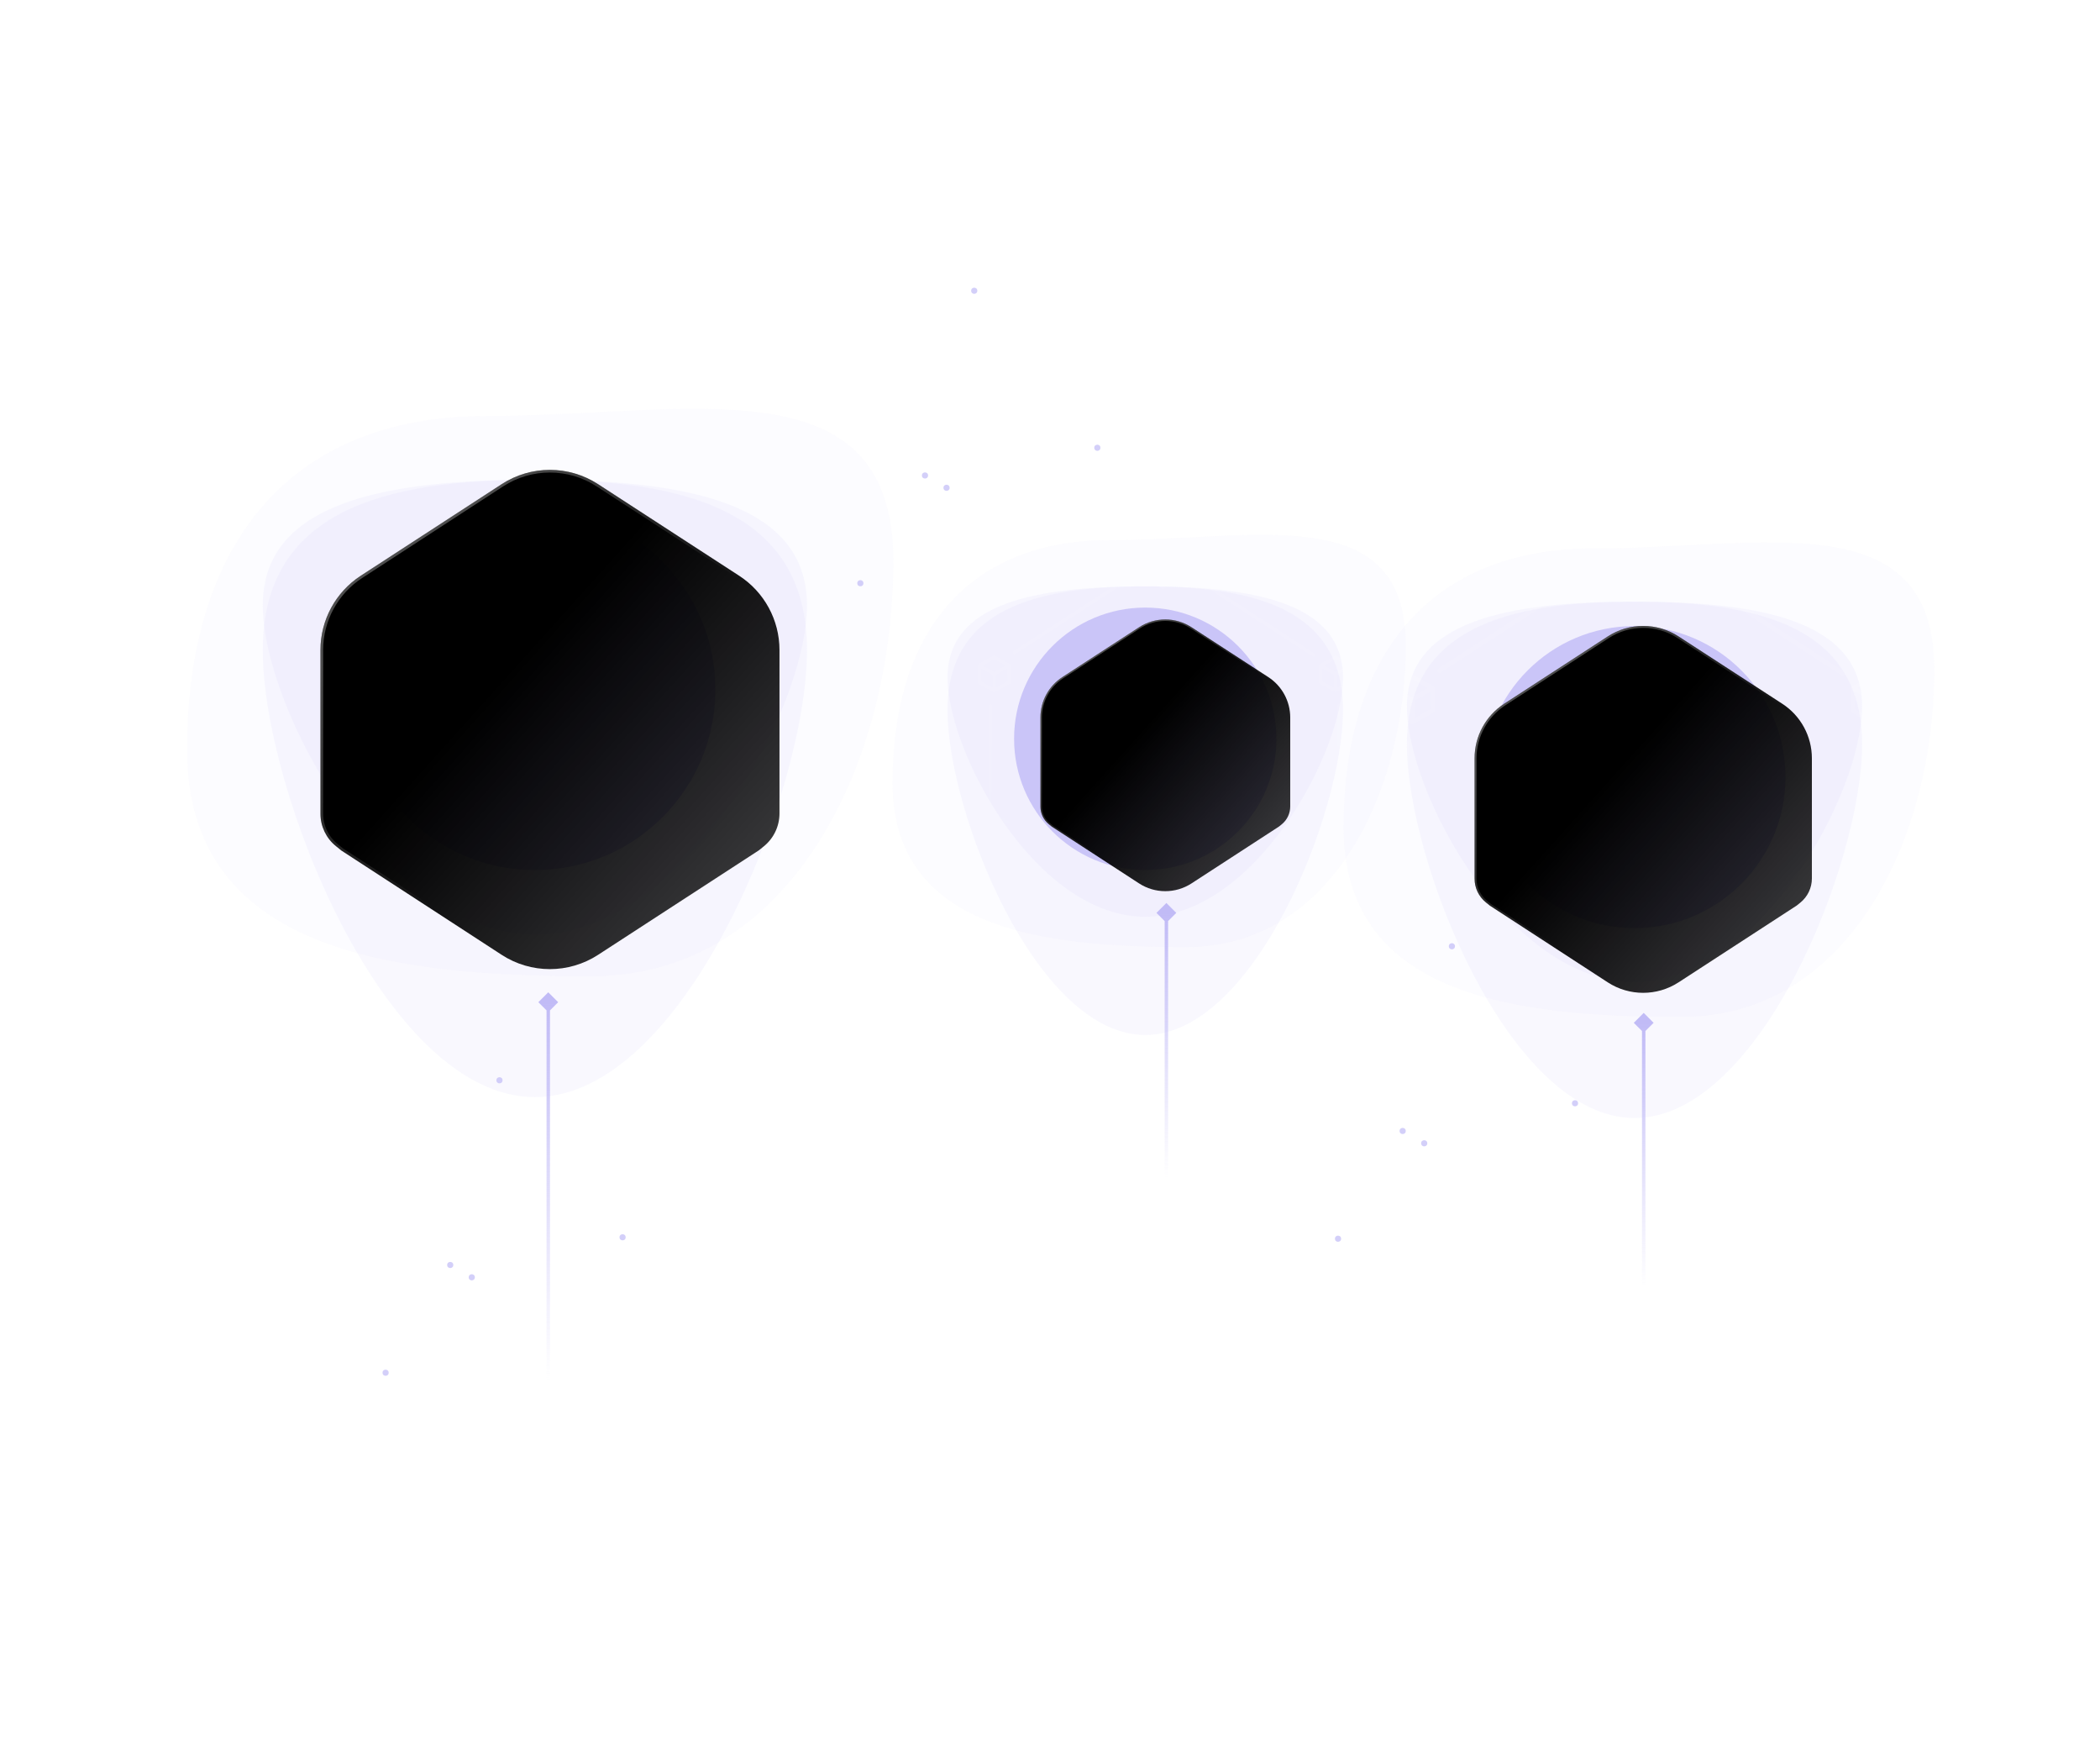 <svg width="721" height="601" viewBox="0 0 721 601" fill="none" xmlns="http://www.w3.org/2000/svg">
<g clip-path="url(#clip0_11370_9035)">
<g opacity="0.8" filter="url(#filter0_f_11370_9035)">
<circle cx="183.645" cy="236.669" r="61.984" fill="#C1BBF6"/>
</g>
<g opacity="0.05" filter="url(#filter1_f_11370_9035)">
<path d="M306.721 192.587C306.721 261.564 271.876 335.103 202.899 335.103C133.923 335.103 64.215 326.309 64.215 257.332C64.215 188.356 98.103 142.783 167.079 142.783C236.055 142.783 306.721 123.611 306.721 192.587Z" fill="#C1BBF6"/>
</g>
<g opacity="0.1" filter="url(#filter2_f_11370_9035)">
<path d="M277.078 207.786C277.078 243.169 235.247 320.764 183.645 320.764C132.044 320.764 90.213 243.169 90.213 207.786C90.213 172.402 132.044 164.657 183.645 164.657C235.247 164.657 277.078 172.402 277.078 207.786Z" fill="#C1BBF6"/>
</g>
<g opacity="0.1" filter="url(#filter3_f_11370_9035)">
<path d="M277.078 223.209C277.078 271.246 235.247 376.589 183.645 376.589C132.044 376.589 90.213 271.246 90.213 223.209C90.213 175.172 132.044 164.657 183.645 164.657C235.247 164.657 277.078 175.172 277.078 223.209Z" fill="#C1BBF6"/>
</g>
<g opacity="0.8" filter="url(#filter4_f_11370_9035)">
<circle cx="393.207" cy="253.588" r="45.039" fill="#C1BBF6"/>
</g>
<g opacity="0.05" filter="url(#filter5_f_11370_9035)">
<path d="M482.638 221.558C482.638 271.678 457.319 325.113 407.199 325.113C357.079 325.113 306.428 318.723 306.428 268.603C306.428 218.483 331.051 185.369 381.171 185.369C431.291 185.369 482.638 171.438 482.638 221.558Z" fill="#C1BBF6"/>
</g>
<g opacity="0.1" filter="url(#filter6_f_11370_9035)">
<path d="M461.099 232.601C461.099 258.312 430.703 314.694 393.208 314.694C355.714 314.694 325.318 258.312 325.318 232.601C325.318 206.891 355.714 201.263 393.208 201.263C430.703 201.263 461.099 206.891 461.099 232.601Z" fill="#C1BBF6"/>
</g>
<g opacity="0.1" filter="url(#filter7_f_11370_9035)">
<path d="M461.099 243.808C461.099 278.713 430.703 355.258 393.208 355.258C355.714 355.258 325.318 278.713 325.318 243.808C325.318 208.903 355.714 201.263 393.208 201.263C430.703 201.263 461.099 208.903 461.099 243.808Z" fill="#C1BBF6"/>
</g>
<g opacity="0.8" filter="url(#filter8_f_11370_9035)">
<circle cx="561.183" cy="266.74" r="51.841" fill="#C1BBF6"/>
</g>
<g opacity="0.05" filter="url(#filter9_f_11370_9035)">
<path d="M664.119 229.873C664.119 287.562 634.976 349.067 577.287 349.067C519.598 349.067 461.297 341.711 461.297 284.023C461.297 226.334 489.639 188.219 547.328 188.219C605.017 188.219 664.119 172.184 664.119 229.873Z" fill="#C1BBF6"/>
</g>
<g opacity="0.1" filter="url(#filter10_f_11370_9035)">
<path d="M639.325 242.584C639.325 272.177 604.339 337.074 561.182 337.074C518.025 337.074 483.039 272.177 483.039 242.584C483.039 212.991 518.025 206.513 561.182 206.513C604.339 206.513 639.325 212.991 639.325 242.584Z" fill="#C1BBF6"/>
</g>
<g opacity="0.1" filter="url(#filter11_f_11370_9035)">
<path d="M639.325 255.483C639.325 295.66 604.339 383.764 561.182 383.764C518.025 383.764 483.039 295.66 483.039 255.483C483.039 215.307 518.025 206.513 561.182 206.513C604.339 206.513 639.325 215.307 639.325 255.483Z" fill="#C1BBF6"/>
</g>
<path fill-rule="evenodd" clip-rule="evenodd" d="M267.62 279.222V223.104C267.62 212.814 262.411 203.224 253.78 197.622L205.333 166.179C195.269 159.647 182.304 159.65 172.244 166.187L123.857 197.625C115.233 203.228 110.029 212.814 110.029 223.098V279.341C110.029 283.646 111.977 287.72 115.327 290.423L117.226 291.956L172.229 327.735C182.296 334.284 195.276 334.287 205.346 327.743L260.529 291.885L262.235 290.505C265.641 287.749 267.62 283.603 267.62 279.222Z" fill="url(#paint0_linear_11370_9035)"/>
<path d="M172.492 166.57C182.401 160.132 195.172 160.129 205.084 166.562L253.531 198.005C262.033 203.523 267.163 212.969 267.163 223.104V279.222C267.163 283.465 265.247 287.481 261.948 290.15L260.265 291.511L205.097 327.36C195.178 333.805 182.394 333.802 172.479 327.352L117.497 291.587L115.613 290.068C112.371 287.451 110.486 283.508 110.486 279.341V223.098C110.486 212.968 115.611 203.526 124.105 198.007L172.492 166.57Z" stroke="url(#paint1_linear_11370_9035)" stroke-opacity="0.3" stroke-width="0.913"/>
<path opacity="0.1" d="M186.962 349.165C187.27 348.997 187.662 348.997 187.971 349.165L197.42 354.453C197.756 354.621 197.952 354.987 197.952 355.353V365.928C197.952 366.294 197.756 366.632 197.42 366.829L187.942 372.116C187.634 372.284 187.242 372.284 186.934 372.116L177.484 366.829C177.148 366.66 176.924 366.294 176.924 365.9V355.353C176.924 354.987 177.148 354.621 177.484 354.453L186.962 349.165ZM179.027 365.309L186.4 369.387V361.259L179.055 357.153L179.027 365.309ZM188.504 361.259V369.387L195.877 365.282L195.85 357.181L188.504 361.259ZM92.779 310.425C93.094 309.94 93.743 309.803 94.228 310.118L169.701 359.13C170.186 359.445 170.325 360.094 170.01 360.58C169.695 361.065 169.046 361.202 168.561 360.887L93.087 311.874C92.602 311.559 92.464 310.91 92.779 310.425ZM281.883 308.53C282.368 308.215 283.017 308.353 283.332 308.838C283.647 309.323 283.508 309.972 283.023 310.287L207.551 359.299C207.066 359.614 206.417 359.477 206.102 358.992C205.787 358.507 205.924 357.859 206.409 357.543L281.883 308.53ZM180.148 355.381L187.466 359.431L194.784 355.381L187.466 351.303L180.148 355.381ZM80.371 283.471C80.68 283.302 81.072 283.302 81.381 283.471L90.829 288.758C91.165 288.927 91.362 289.293 91.362 289.659V300.234C91.362 300.599 91.166 300.937 90.829 301.134L81.353 306.421C81.044 306.59 80.652 306.59 80.344 306.421L70.894 301.134C70.558 300.965 70.334 300.599 70.334 300.206V289.659C70.334 289.293 70.558 288.927 70.894 288.758L80.371 283.471ZM295.73 283.471C296.039 283.303 296.431 283.302 296.739 283.471L306.188 288.758C306.525 288.927 306.721 289.293 306.721 289.659V300.234C306.721 300.599 306.525 300.937 306.188 301.134L296.711 306.421C296.403 306.59 296.01 306.59 295.702 306.421L286.253 301.134C285.917 300.965 285.692 300.599 285.692 300.206V289.659C285.692 289.293 285.917 288.927 286.253 288.758L295.73 283.471ZM72.436 299.615L79.811 303.694V295.565L72.465 291.458L72.436 299.615ZM81.913 295.565V303.694L89.287 299.587L89.26 291.487L81.913 295.565ZM287.795 299.615L295.169 303.694V295.565L287.823 291.458L287.795 299.615ZM297.272 295.565V303.694L304.646 299.587L304.618 291.487L297.272 295.565ZM73.559 289.687L80.876 293.737L88.194 289.687L80.876 285.609L73.559 289.687ZM288.917 289.687L296.234 293.737L303.553 289.687L296.234 285.609L288.917 289.687ZM78.338 214.709C78.916 214.709 79.385 215.178 79.385 215.756V276.392C79.385 276.97 78.916 277.439 78.338 277.439C77.76 277.439 77.291 276.97 77.291 276.392V215.756C77.291 215.178 77.76 214.709 78.338 214.709ZM298.293 214.709C298.871 214.709 299.34 215.178 299.34 215.756V276.392C299.34 276.97 298.871 277.439 298.293 277.439C297.715 277.439 297.245 276.97 297.245 276.392V215.756C297.245 215.178 297.715 214.709 298.293 214.709ZM80.371 184.132C80.68 183.964 81.072 183.964 81.381 184.132L90.829 189.419C91.166 189.588 91.362 189.954 91.362 190.32V200.895C91.362 201.26 91.165 201.598 90.829 201.794L81.353 207.082C81.044 207.251 80.652 207.251 80.344 207.082L70.894 201.794C70.558 201.626 70.334 201.26 70.334 200.867V190.32C70.334 189.954 70.558 189.588 70.894 189.419L80.371 184.132ZM295.73 184.132C296.039 183.964 296.431 183.964 296.739 184.132L306.188 189.419C306.525 189.588 306.721 189.954 306.721 190.32V200.895C306.721 201.26 306.525 201.598 306.188 201.794L296.711 207.082C296.403 207.251 296.01 207.251 295.702 207.082L286.253 201.794C285.917 201.626 285.692 201.26 285.692 200.867V190.32C285.692 189.954 285.917 189.588 286.253 189.419L295.73 184.132ZM72.436 200.276L79.811 204.354V196.226L72.465 192.12L72.436 200.276ZM81.913 196.226V204.354L89.287 200.248L89.26 192.148L81.913 196.226ZM287.795 200.276L295.169 204.354V196.226L287.823 192.12L287.795 200.276ZM297.272 196.226V204.354L304.646 200.248L304.618 192.148L297.272 196.226ZM73.559 190.347L80.876 194.398L88.194 190.347L80.876 186.269L73.559 190.347ZM288.917 190.347L296.234 194.398L303.553 190.347L296.234 186.269L288.917 190.347ZM206.102 134.131C206.417 133.646 207.066 133.509 207.551 133.824L283.023 182.836C283.508 183.151 283.647 183.8 283.332 184.285C283.017 184.77 282.368 184.908 281.883 184.593L206.409 135.58C205.924 135.264 205.787 134.616 206.102 134.131ZM168.561 132.235C169.046 131.92 169.695 132.057 170.01 132.542C170.325 133.028 170.186 133.677 169.701 133.992L94.228 183.004C93.743 183.319 93.094 183.182 92.779 182.697C92.464 182.212 92.602 181.563 93.087 181.248L168.561 132.235ZM186.962 118.872C187.27 118.703 187.662 118.703 187.971 118.872L197.42 124.16C197.756 124.328 197.952 124.694 197.952 125.059V135.634C197.952 136 197.756 136.338 197.42 136.535L187.942 141.822C187.634 141.99 187.242 141.99 186.934 141.822L177.484 136.535C177.148 136.366 176.924 136 176.924 135.606V125.059C176.924 124.694 177.148 124.328 177.484 124.16L186.962 118.872ZM179.027 135.016L186.4 139.094V130.965L179.055 126.859L179.027 135.016ZM188.504 130.965V139.094L195.877 134.988L195.85 126.887L188.504 130.965ZM180.148 125.087L187.466 129.137L194.784 125.087L187.466 121.009L180.148 125.087Z" fill="url(#paint2_linear_11370_9035)"/>
<path fill-rule="evenodd" clip-rule="evenodd" d="M442.98 276.818V246.278C442.98 240.679 440.145 235.46 435.448 232.411L409.083 215.299C403.607 211.745 396.551 211.747 391.076 215.304L364.744 232.412C360.05 235.462 357.219 240.678 357.219 246.275V276.883C357.219 279.225 358.279 281.442 360.102 282.914L361.135 283.748L391.068 303.219C396.547 306.783 403.61 306.784 409.09 303.223L439.121 283.709L440.05 282.958C441.903 281.459 442.98 279.202 442.98 276.818Z" fill="url(#paint3_linear_11370_9035)"/>
<path d="M391.212 215.512C396.604 212.009 403.554 212.007 408.948 215.508L435.313 232.62C439.94 235.623 442.731 240.763 442.731 246.278V276.818C442.731 279.127 441.688 281.312 439.894 282.764L438.969 283.511L408.955 303.015C403.557 306.523 396.6 306.52 391.204 303.01L361.287 283.551L360.258 282.72C358.493 281.296 357.467 279.15 357.467 276.883V246.275C357.467 240.763 360.256 235.624 364.879 232.621L391.212 215.512Z" stroke="url(#paint4_linear_11370_9035)" stroke-opacity="0.3" stroke-width="0.497"/>
<path opacity="0.1" d="M399.082 314.881C399.25 314.789 399.464 314.789 399.632 314.881L404.773 317.759C404.957 317.851 405.063 318.05 405.063 318.249V324.004C405.063 324.203 404.956 324.386 404.773 324.493L399.616 327.371C399.449 327.463 399.235 327.463 399.067 327.371L393.925 324.493C393.742 324.401 393.62 324.203 393.62 323.988V318.249C393.62 318.05 393.742 317.851 393.925 317.759L399.082 314.881ZM394.764 323.667L398.777 325.887V321.463L394.779 319.229L394.764 323.667ZM399.921 321.463V325.887L403.935 323.651L403.919 319.243L399.921 321.463ZM347.829 293.799C348.001 293.535 348.353 293.46 348.617 293.631L389.689 320.305C389.953 320.476 390.029 320.829 389.857 321.093C389.686 321.357 389.333 321.432 389.069 321.261L347.996 294.587C347.732 294.415 347.658 294.063 347.829 293.799ZM450.739 292.768C451.003 292.596 451.357 292.671 451.528 292.935C451.7 293.199 451.624 293.552 451.36 293.724L410.287 320.397C410.023 320.568 409.67 320.492 409.499 320.229C409.328 319.965 409.403 319.612 409.667 319.44L450.739 292.768ZM395.374 318.264L399.356 320.468L403.339 318.264L399.356 316.045L395.374 318.264ZM341.076 279.131C341.244 279.039 341.457 279.039 341.625 279.131L346.767 282.008C346.95 282.1 347.057 282.299 347.057 282.498V288.253C347.057 288.452 346.95 288.635 346.767 288.742L341.609 291.62C341.442 291.712 341.228 291.712 341.061 291.62L335.918 288.742C335.735 288.65 335.613 288.451 335.613 288.237V282.498C335.613 282.299 335.735 282.1 335.918 282.008L341.076 279.131ZM458.274 279.131C458.442 279.039 458.656 279.039 458.824 279.131L463.966 282.008C464.149 282.1 464.256 282.299 464.256 282.498V288.253C464.256 288.452 464.149 288.635 463.966 288.742L458.809 291.62C458.641 291.712 458.428 291.712 458.26 291.62L453.117 288.742C452.934 288.65 452.812 288.452 452.812 288.237V282.498C452.812 282.299 452.934 282.1 453.117 282.008L458.274 279.131ZM336.758 287.916L340.771 290.136V285.712L336.772 283.478L336.758 287.916ZM341.915 285.712V290.136L345.928 287.9L345.912 283.492L341.915 285.712ZM453.956 287.916L457.97 290.136V285.712L453.972 283.478L453.956 287.916ZM459.114 285.712V290.136L463.127 287.9L463.111 283.492L459.114 285.712ZM337.368 282.513L341.351 284.717L345.333 282.513L341.351 280.294L337.368 282.513ZM454.566 282.513L458.549 284.717L462.531 282.513L458.549 280.294L454.566 282.513ZM339.969 241.71C340.283 241.71 340.539 241.965 340.539 242.279V275.277C340.539 275.592 340.284 275.848 339.969 275.848C339.654 275.848 339.399 275.592 339.399 275.277V242.279C339.4 241.965 339.654 241.71 339.969 241.71ZM459.669 241.71C459.983 241.71 460.238 241.965 460.238 242.279V275.277C460.238 275.592 459.984 275.848 459.669 275.848C459.354 275.848 459.099 275.592 459.099 275.277V242.279C459.099 241.965 459.354 241.71 459.669 241.71ZM341.076 225.069C341.244 224.978 341.457 224.978 341.625 225.069L346.767 227.947C346.95 228.039 347.056 228.238 347.057 228.437V234.192C347.057 234.391 346.95 234.575 346.767 234.682L341.609 237.56C341.442 237.651 341.228 237.651 341.061 237.56L335.918 234.682C335.735 234.59 335.613 234.391 335.613 234.177V228.437C335.613 228.238 335.735 228.039 335.918 227.947L341.076 225.069ZM458.274 225.069C458.442 224.978 458.656 224.978 458.824 225.069L463.966 227.947C464.149 228.039 464.256 228.238 464.256 228.437V234.192C464.256 234.391 464.149 234.575 463.966 234.682L458.809 237.56C458.641 237.651 458.427 237.651 458.26 237.56L453.117 234.682C452.934 234.59 452.813 234.391 452.812 234.177V228.437C452.813 228.238 452.934 228.039 453.117 227.947L458.274 225.069ZM336.758 233.855L340.771 236.074V231.651L336.772 229.417L336.758 233.855ZM341.915 231.651V236.074L345.928 233.84L345.912 229.432L341.915 231.651ZM453.956 233.855L457.97 236.074V231.651L453.972 229.417L453.956 233.855ZM459.114 231.651V236.074L463.127 233.84L463.111 229.432L459.114 231.651ZM337.368 228.452L341.351 230.656L345.333 228.452L341.351 226.233L337.368 228.452ZM454.566 228.452L458.549 230.656L462.531 228.452L458.549 226.233L454.566 228.452ZM409.499 197.859C409.67 197.596 410.023 197.52 410.287 197.691L451.36 224.364C451.624 224.536 451.7 224.889 451.528 225.153C451.357 225.417 451.003 225.492 450.739 225.32L409.667 198.647C409.403 198.476 409.328 198.123 409.499 197.859ZM389.069 196.827C389.333 196.656 389.686 196.73 389.857 196.994C390.029 197.258 389.953 197.612 389.689 197.783L348.617 224.456C348.353 224.628 348.001 224.552 347.829 224.288C347.658 224.024 347.732 223.671 347.996 223.5L389.069 196.827ZM399.082 189.555C399.25 189.463 399.464 189.463 399.632 189.555L404.773 192.433C404.956 192.524 405.063 192.723 405.063 192.922V198.677C405.063 198.876 404.957 199.06 404.773 199.167L399.616 202.045C399.449 202.137 399.235 202.136 399.067 202.045L393.925 199.167C393.742 199.075 393.62 198.876 393.62 198.662V192.922C393.62 192.723 393.742 192.524 393.925 192.433L399.082 189.555ZM394.764 198.341L398.777 200.56V196.137L394.779 193.901L394.764 198.341ZM399.921 196.137V200.56L403.935 198.325L403.919 193.917L399.921 196.137ZM395.374 192.938L399.356 195.142L403.339 192.938L399.356 190.718L395.374 192.938Z" fill="url(#paint5_linear_11370_9035)"/>
<g filter="url(#filter12_d_11370_9035)">
<path d="M188.236 339.354L184.833 342.757L188.236 346.161L191.64 342.757L188.236 339.354ZM188.236 342.757H187.647V472.449H188.236H188.826V342.757H188.236Z" fill="url(#paint6_linear_11370_9035)"/>
</g>
<g filter="url(#filter13_d_11370_9035)">
<path d="M564.34 346.428L560.936 349.832L564.34 353.235L567.743 349.832L564.34 346.428ZM564.34 349.832H563.75V440.615H564.34H564.929V349.832H564.34Z" fill="url(#paint7_linear_11370_9035)"/>
</g>
<g filter="url(#filter14_d_11370_9035)">
<path d="M400.459 308.7L397.055 312.103L400.459 315.507L403.862 312.103L400.459 308.7ZM400.459 312.103H399.869V402.887H400.459H401.048V312.103H400.459Z" fill="url(#paint8_linear_11370_9035)"/>
</g>
<line opacity="0.4" x1="400.085" y1="416.627" x2="190.186" y2="489.329" stroke="url(#paint9_linear_11370_9035)" stroke-width="1.211" stroke-linecap="round" stroke-dasharray="2.42 4.85"/>
<line opacity="0.4" x1="410.602" y1="411.842" x2="553.253" y2="439.904" stroke="url(#paint10_linear_11370_9035)" stroke-width="1.211" stroke-linecap="round" stroke-dasharray="2.42 4.85"/>
<line opacity="0.4" x1="563.821" y1="450.729" x2="190.095" y2="501.264" stroke="url(#paint11_linear_11370_9035)" stroke-width="1.211" stroke-linecap="round" stroke-dasharray="2.42 4.85"/>
<g opacity="0.7">
<circle cx="1.056" cy="1.056" r="1.056" transform="matrix(1 0 0 -1 323.922 168.487)" fill="#C1BBF6"/>
<circle cx="1.056" cy="1.056" r="1.056" transform="matrix(1 0 0 -1 375.699 154.75)" fill="#C1BBF6"/>
<circle cx="1.056" cy="1.056" r="1.056" transform="matrix(1 0 0 -1 316.525 164.26)" fill="#C1BBF6"/>
<circle cx="1.056" cy="1.056" r="1.056" transform="matrix(1 0 0 -1 333.432 100.858)" fill="#C1BBF6"/>
<circle cx="1.056" cy="1.056" r="1.056" transform="matrix(1 0 0 -1 294.334 201.245)" fill="#C1BBF6"/>
</g>
<g opacity="0.7">
<circle cx="1.056" cy="1.056" r="1.056" transform="matrix(1 0 0 -1 487.922 393.487)" fill="#C1BBF6"/>
<circle cx="1.056" cy="1.056" r="1.056" transform="matrix(1 0 0 -1 539.699 379.75)" fill="#C1BBF6"/>
<circle cx="1.056" cy="1.056" r="1.056" transform="matrix(1 0 0 -1 480.525 389.26)" fill="#C1BBF6"/>
<circle cx="1.056" cy="1.056" r="1.056" transform="matrix(1 0 0 -1 497.432 325.858)" fill="#C1BBF6"/>
<circle cx="1.056" cy="1.056" r="1.056" transform="matrix(1 0 0 -1 458.334 426.245)" fill="#C1BBF6"/>
</g>
<g opacity="0.7">
<circle cx="1.056" cy="1.056" r="1.056" transform="matrix(1 0 0 -1 160.922 439.487)" fill="#C1BBF6"/>
<circle cx="1.056" cy="1.056" r="1.056" transform="matrix(1 0 0 -1 212.699 425.75)" fill="#C1BBF6"/>
<circle cx="1.056" cy="1.056" r="1.056" transform="matrix(1 0 0 -1 153.525 435.26)" fill="#C1BBF6"/>
<circle cx="1.056" cy="1.056" r="1.056" transform="matrix(1 0 0 -1 170.432 371.858)" fill="#C1BBF6"/>
<circle cx="1.056" cy="1.056" r="1.056" transform="matrix(1 0 0 -1 131.334 472.245)" fill="#C1BBF6"/>
</g>
<path fill-rule="evenodd" clip-rule="evenodd" d="M622.08 301.524V260.283C622.08 252.721 618.252 245.674 611.909 241.557L576.305 218.449C568.91 213.649 559.382 213.651 551.989 218.455L516.429 241.559C510.092 245.676 506.268 252.721 506.268 260.279V301.611C506.268 304.775 507.699 307.769 510.161 309.756L511.557 310.882L551.978 337.176C559.376 341.988 568.915 341.991 576.315 337.182L616.869 310.83L618.123 309.816C620.626 307.791 622.08 304.743 622.08 301.524Z" fill="url(#paint12_linear_11370_9035)"/>
<path d="M552.172 218.736C559.454 214.005 568.839 214.003 576.123 218.73L611.727 241.839C617.974 245.894 621.744 252.835 621.744 260.283V301.524C621.744 304.642 620.335 307.594 617.911 309.555L616.671 310.558L576.132 336.9C568.843 341.637 559.448 341.634 552.161 336.895L511.76 310.615L510.371 309.495C507.988 307.572 506.604 304.674 506.604 301.611V260.279C506.604 252.835 510.37 245.896 516.612 241.84L552.172 218.736Z" stroke="url(#paint13_linear_11370_9035)" stroke-opacity="0.3" stroke-width="0.671"/>
<path opacity="0.1" d="M562.804 352.925C563.03 352.801 563.318 352.801 563.545 352.925L570.489 356.811C570.736 356.935 570.88 357.204 570.88 357.473V365.244C570.88 365.513 570.736 365.761 570.489 365.905L563.524 369.791C563.298 369.915 563.009 369.915 562.782 369.791L555.839 365.905C555.592 365.781 555.427 365.513 555.427 365.224V357.473C555.427 357.204 555.592 356.935 555.839 356.811L562.804 352.925ZM556.972 364.789L562.392 367.786V361.813L556.993 358.795L556.972 364.789ZM563.937 361.813V367.786L569.355 364.769L569.335 358.816L563.937 361.813ZM493.589 324.455C493.82 324.099 494.297 323.998 494.653 324.23L550.118 360.249C550.475 360.481 550.576 360.957 550.345 361.314C550.113 361.67 549.637 361.771 549.28 361.539L493.814 325.521C493.458 325.289 493.357 324.812 493.589 324.455ZM632.56 323.063C632.916 322.831 633.393 322.933 633.624 323.289C633.855 323.646 633.754 324.122 633.397 324.354L577.933 360.373C577.576 360.604 577.1 360.503 576.868 360.147C576.637 359.79 576.738 359.314 577.094 359.082L632.56 323.063ZM557.796 357.493L563.174 360.47L568.552 357.493L563.174 354.496L557.796 357.493ZM484.471 304.648C484.697 304.524 484.985 304.524 485.212 304.648L492.156 308.533C492.403 308.657 492.547 308.926 492.547 309.194V316.966C492.547 317.234 492.403 317.482 492.156 317.627L485.191 321.514C484.965 321.638 484.677 321.637 484.45 321.514L477.506 317.627C477.259 317.503 477.094 317.235 477.094 316.945V309.194C477.094 308.926 477.259 308.657 477.506 308.533L484.471 304.648ZM642.736 304.648C642.963 304.524 643.252 304.524 643.479 304.648L650.422 308.533C650.669 308.657 650.813 308.926 650.813 309.194V316.966C650.813 317.235 650.669 317.482 650.422 317.627L643.458 321.514C643.231 321.638 642.942 321.638 642.716 321.514L635.772 317.627C635.525 317.503 635.36 317.235 635.36 316.945V309.194C635.36 308.926 635.525 308.657 635.772 308.533L642.736 304.648ZM478.64 316.512L484.059 319.508V313.535L478.66 310.518L478.64 316.512ZM485.604 313.535V319.508L491.022 316.49L491.002 310.538L485.604 313.535ZM636.905 316.512L642.324 319.508V313.535L636.926 310.518L636.905 316.512ZM643.87 313.535V319.508L649.289 316.49L649.269 310.538L643.87 313.535ZM479.464 309.215L484.841 312.191L490.219 309.215L484.841 306.218L479.464 309.215ZM637.729 309.215L643.107 312.191L648.485 309.215L643.107 306.218L637.729 309.215ZM482.976 254.114C483.401 254.114 483.745 254.459 483.745 254.884V299.444C483.745 299.869 483.401 300.214 482.976 300.214C482.551 300.214 482.206 299.869 482.206 299.444V254.884C482.206 254.459 482.551 254.114 482.976 254.114ZM644.62 254.114C645.045 254.114 645.39 254.459 645.39 254.884V299.444C645.39 299.869 645.045 300.214 644.62 300.214C644.195 300.214 643.851 299.869 643.851 299.444V254.884C643.851 254.459 644.195 254.114 644.62 254.114ZM484.471 231.644C484.697 231.52 484.985 231.52 485.212 231.644L492.156 235.529C492.403 235.653 492.547 235.922 492.547 236.191V243.962C492.547 244.231 492.403 244.479 492.156 244.624L485.191 248.51C484.965 248.634 484.677 248.634 484.45 248.51L477.506 244.624C477.259 244.5 477.094 244.231 477.094 243.941V236.191C477.094 235.922 477.259 235.653 477.506 235.529L484.471 231.644ZM642.736 231.644C642.963 231.52 643.252 231.52 643.479 231.644L650.422 235.529C650.669 235.653 650.813 235.922 650.813 236.191V243.962C650.813 244.231 650.669 244.479 650.422 244.624L643.458 248.51C643.231 248.634 642.942 248.634 642.716 248.51L635.772 244.624C635.525 244.5 635.36 244.231 635.36 243.941V236.191C635.36 235.922 635.525 235.653 635.772 235.529L642.736 231.644ZM478.64 243.508L484.059 246.505V240.531L478.66 237.514L478.64 243.508ZM485.604 240.531V246.505L491.022 243.486L491.002 237.534L485.604 240.531ZM636.905 243.508L642.324 246.505V240.531L636.926 237.514L636.905 243.508ZM643.87 240.531V246.505L649.289 243.486L649.269 237.534L643.87 240.531ZM479.464 236.211L484.841 239.188L490.219 236.211L484.841 233.214L479.464 236.211ZM637.729 236.211L643.107 239.188L648.485 236.211L643.107 233.214L637.729 236.211ZM576.868 194.898C577.1 194.541 577.576 194.441 577.933 194.672L633.397 230.691C633.754 230.922 633.856 231.399 633.624 231.756C633.393 232.112 632.916 232.213 632.56 231.982L577.094 195.963C576.737 195.731 576.637 195.254 576.868 194.898ZM549.28 193.505C549.637 193.274 550.113 193.374 550.345 193.731C550.576 194.087 550.475 194.564 550.118 194.796L494.653 230.815C494.297 231.046 493.82 230.945 493.589 230.589C493.357 230.232 493.458 229.755 493.814 229.524L549.28 193.505ZM562.804 183.684C563.03 183.56 563.318 183.56 563.545 183.684L570.489 187.569C570.736 187.693 570.88 187.963 570.88 188.232V196.003C570.88 196.271 570.736 196.519 570.489 196.664L563.524 200.55C563.298 200.674 563.009 200.674 562.782 200.55L555.839 196.664C555.592 196.54 555.427 196.272 555.427 195.982V188.232C555.427 187.963 555.592 187.693 555.839 187.569L562.804 183.684ZM556.972 195.548L562.392 198.545V192.571L556.993 189.554L556.972 195.548ZM563.937 192.571V198.545L569.355 195.527L569.335 189.574L563.937 192.571ZM557.796 188.252L563.174 191.229L568.552 188.252L563.174 185.255L557.796 188.252Z" fill="url(#paint14_linear_11370_9035)"/>
</g>
<defs>
<filter id="filter0_f_11370_9035" x="45.857" y="98.881" width="275.575" height="275.575" filterUnits="userSpaceOnUse" color-interpolation-filters="sRGB">
<feFlood flood-opacity="0" result="BackgroundImageFix"/>
<feBlend mode="normal" in="SourceGraphic" in2="BackgroundImageFix" result="shape"/>
<feGaussianBlur stdDeviation="37.902" result="effect1_foregroundBlur_11370_9035"/>
</filter>
<filter id="filter1_f_11370_9035" x="-11.588" y="64.533" width="394.112" height="346.373" filterUnits="userSpaceOnUse" color-interpolation-filters="sRGB">
<feFlood flood-opacity="0" result="BackgroundImageFix"/>
<feBlend mode="normal" in="SourceGraphic" in2="BackgroundImageFix" result="shape"/>
<feGaussianBlur stdDeviation="37.902" result="effect1_foregroundBlur_11370_9035"/>
</filter>
<filter id="filter2_f_11370_9035" x="14.41" y="88.854" width="338.472" height="307.713" filterUnits="userSpaceOnUse" color-interpolation-filters="sRGB">
<feFlood flood-opacity="0" result="BackgroundImageFix"/>
<feBlend mode="normal" in="SourceGraphic" in2="BackgroundImageFix" result="shape"/>
<feGaussianBlur stdDeviation="37.902" result="effect1_foregroundBlur_11370_9035"/>
</filter>
<filter id="filter3_f_11370_9035" x="14.41" y="88.854" width="338.472" height="363.539" filterUnits="userSpaceOnUse" color-interpolation-filters="sRGB">
<feFlood flood-opacity="0" result="BackgroundImageFix"/>
<feBlend mode="normal" in="SourceGraphic" in2="BackgroundImageFix" result="shape"/>
<feGaussianBlur stdDeviation="37.902" result="effect1_foregroundBlur_11370_9035"/>
</filter>
<filter id="filter4_f_11370_9035" x="293.088" y="153.468" width="200.239" height="200.239" filterUnits="userSpaceOnUse" color-interpolation-filters="sRGB">
<feFlood flood-opacity="0" result="BackgroundImageFix"/>
<feBlend mode="normal" in="SourceGraphic" in2="BackgroundImageFix" result="shape"/>
<feGaussianBlur stdDeviation="27.54" result="effect1_foregroundBlur_11370_9035"/>
</filter>
<filter id="filter5_f_11370_9035" x="251.347" y="128.51" width="286.372" height="251.683" filterUnits="userSpaceOnUse" color-interpolation-filters="sRGB">
<feFlood flood-opacity="0" result="BackgroundImageFix"/>
<feBlend mode="normal" in="SourceGraphic" in2="BackgroundImageFix" result="shape"/>
<feGaussianBlur stdDeviation="27.54" result="effect1_foregroundBlur_11370_9035"/>
</filter>
<filter id="filter6_f_11370_9035" x="270.238" y="146.183" width="245.94" height="223.591" filterUnits="userSpaceOnUse" color-interpolation-filters="sRGB">
<feFlood flood-opacity="0" result="BackgroundImageFix"/>
<feBlend mode="normal" in="SourceGraphic" in2="BackgroundImageFix" result="shape"/>
<feGaussianBlur stdDeviation="27.54" result="effect1_foregroundBlur_11370_9035"/>
</filter>
<filter id="filter7_f_11370_9035" x="270.238" y="146.183" width="245.94" height="264.155" filterUnits="userSpaceOnUse" color-interpolation-filters="sRGB">
<feFlood flood-opacity="0" result="BackgroundImageFix"/>
<feBlend mode="normal" in="SourceGraphic" in2="BackgroundImageFix" result="shape"/>
<feGaussianBlur stdDeviation="27.54" result="effect1_foregroundBlur_11370_9035"/>
</filter>
<filter id="filter8_f_11370_9035" x="445.943" y="151.501" width="230.479" height="230.48" filterUnits="userSpaceOnUse" color-interpolation-filters="sRGB">
<feFlood flood-opacity="0" result="BackgroundImageFix"/>
<feBlend mode="normal" in="SourceGraphic" in2="BackgroundImageFix" result="shape"/>
<feGaussianBlur stdDeviation="31.699" result="effect1_foregroundBlur_11370_9035"/>
</filter>
<filter id="filter9_f_11370_9035" x="397.898" y="122.773" width="329.62" height="289.692" filterUnits="userSpaceOnUse" color-interpolation-filters="sRGB">
<feFlood flood-opacity="0" result="BackgroundImageFix"/>
<feBlend mode="normal" in="SourceGraphic" in2="BackgroundImageFix" result="shape"/>
<feGaussianBlur stdDeviation="31.699" result="effect1_foregroundBlur_11370_9035"/>
</filter>
<filter id="filter10_f_11370_9035" x="419.64" y="143.115" width="283.082" height="257.358" filterUnits="userSpaceOnUse" color-interpolation-filters="sRGB">
<feFlood flood-opacity="0" result="BackgroundImageFix"/>
<feBlend mode="normal" in="SourceGraphic" in2="BackgroundImageFix" result="shape"/>
<feGaussianBlur stdDeviation="31.699" result="effect1_foregroundBlur_11370_9035"/>
</filter>
<filter id="filter11_f_11370_9035" x="419.64" y="143.115" width="283.082" height="304.048" filterUnits="userSpaceOnUse" color-interpolation-filters="sRGB">
<feFlood flood-opacity="0" result="BackgroundImageFix"/>
<feBlend mode="normal" in="SourceGraphic" in2="BackgroundImageFix" result="shape"/>
<feGaussianBlur stdDeviation="31.699" result="effect1_foregroundBlur_11370_9035"/>
</filter>
<filter id="filter12_d_11370_9035" x="167.39" y="323.158" width="41.693" height="167.979" filterUnits="userSpaceOnUse" color-interpolation-filters="sRGB">
<feFlood flood-opacity="0" result="BackgroundImageFix"/>
<feColorMatrix in="SourceAlpha" type="matrix" values="0 0 0 0 0 0 0 0 0 0 0 0 0 0 0 0 0 0 127 0" result="hardAlpha"/>
<feOffset dy="1.246"/>
<feGaussianBlur stdDeviation="8.721"/>
<feComposite in2="hardAlpha" operator="out"/>
<feColorMatrix type="matrix" values="0 0 0 0 0.757 0 0 0 0 0.733 0 0 0 0 0.965 0 0 0 1 0"/>
<feBlend mode="normal" in2="BackgroundImageFix" result="effect1_dropShadow_11370_9035"/>
<feBlend mode="normal" in="SourceGraphic" in2="effect1_dropShadow_11370_9035" result="shape"/>
</filter>
<filter id="filter13_d_11370_9035" x="543.493" y="330.232" width="41.693" height="129.072" filterUnits="userSpaceOnUse" color-interpolation-filters="sRGB">
<feFlood flood-opacity="0" result="BackgroundImageFix"/>
<feColorMatrix in="SourceAlpha" type="matrix" values="0 0 0 0 0 0 0 0 0 0 0 0 0 0 0 0 0 0 127 0" result="hardAlpha"/>
<feOffset dy="1.246"/>
<feGaussianBlur stdDeviation="8.721"/>
<feComposite in2="hardAlpha" operator="out"/>
<feColorMatrix type="matrix" values="0 0 0 0 0.757 0 0 0 0 0.733 0 0 0 0 0.965 0 0 0 1 0"/>
<feBlend mode="normal" in2="BackgroundImageFix" result="effect1_dropShadow_11370_9035"/>
<feBlend mode="normal" in="SourceGraphic" in2="effect1_dropShadow_11370_9035" result="shape"/>
</filter>
<filter id="filter14_d_11370_9035" x="379.613" y="292.503" width="41.693" height="129.072" filterUnits="userSpaceOnUse" color-interpolation-filters="sRGB">
<feFlood flood-opacity="0" result="BackgroundImageFix"/>
<feColorMatrix in="SourceAlpha" type="matrix" values="0 0 0 0 0 0 0 0 0 0 0 0 0 0 0 0 0 0 127 0" result="hardAlpha"/>
<feOffset dy="1.246"/>
<feGaussianBlur stdDeviation="8.721"/>
<feComposite in2="hardAlpha" operator="out"/>
<feColorMatrix type="matrix" values="0 0 0 0 0.757 0 0 0 0 0.733 0 0 0 0 0.965 0 0 0 1 0"/>
<feBlend mode="normal" in2="BackgroundImageFix" result="effect1_dropShadow_11370_9035"/>
<feBlend mode="normal" in="SourceGraphic" in2="effect1_dropShadow_11370_9035" result="shape"/>
</filter>
<linearGradient id="paint0_linear_11370_9035" x1="159.671" y1="246.927" x2="236.019" y2="315.519" gradientUnits="userSpaceOnUse">
<stop/>
<stop offset="1" stop-opacity="0.79"/>
</linearGradient>
<linearGradient id="paint1_linear_11370_9035" x1="180.254" y1="155.439" x2="242.033" y2="213.888" gradientUnits="userSpaceOnUse">
<stop stop-color="white"/>
<stop offset="1" stop-color="white" stop-opacity="0"/>
</linearGradient>
<linearGradient id="paint2_linear_11370_9035" x1="191.763" y1="115.434" x2="191.763" y2="362.26" gradientUnits="userSpaceOnUse">
<stop stop-color="white"/>
<stop offset="1" stop-color="white" stop-opacity="0"/>
</linearGradient>
<linearGradient id="paint3_linear_11370_9035" x1="384.234" y1="259.243" x2="425.783" y2="296.571" gradientUnits="userSpaceOnUse">
<stop/>
<stop offset="1" stop-opacity="0.79"/>
</linearGradient>
<linearGradient id="paint4_linear_11370_9035" x1="395.435" y1="209.455" x2="429.055" y2="241.263" gradientUnits="userSpaceOnUse">
<stop stop-color="white"/>
<stop offset="1" stop-color="white" stop-opacity="0"/>
</linearGradient>
<linearGradient id="paint5_linear_11370_9035" x1="401.695" y1="187.684" x2="401.695" y2="322.007" gradientUnits="userSpaceOnUse">
<stop stop-color="white"/>
<stop offset="1" stop-color="white" stop-opacity="0"/>
</linearGradient>
<linearGradient id="paint6_linear_11370_9035" x1="187.236" y1="472.449" x2="187.236" y2="342.757" gradientUnits="userSpaceOnUse">
<stop stop-color="#C1BBF6" stop-opacity="0"/>
<stop offset="1" stop-color="#C1BBF6"/>
</linearGradient>
<linearGradient id="paint7_linear_11370_9035" x1="563.34" y1="440.615" x2="563.34" y2="349.832" gradientUnits="userSpaceOnUse">
<stop stop-color="#C1BBF6" stop-opacity="0"/>
<stop offset="1" stop-color="#C1BBF6"/>
</linearGradient>
<linearGradient id="paint8_linear_11370_9035" x1="399.459" y1="402.887" x2="399.459" y2="312.103" gradientUnits="userSpaceOnUse">
<stop stop-color="#C1BBF6" stop-opacity="0"/>
<stop offset="1" stop-color="#C1BBF6"/>
</linearGradient>
<linearGradient id="paint9_linear_11370_9035" x1="189.252" y1="488.483" x2="400.295" y2="415.384" gradientUnits="userSpaceOnUse">
<stop stop-color="white" stop-opacity="0"/>
<stop offset="0.495" stop-color="white"/>
<stop offset="1" stop-color="white" stop-opacity="0"/>
</linearGradient>
<linearGradient id="paint10_linear_11370_9035" x1="553.634" y1="441.106" x2="409.794" y2="412.81" gradientUnits="userSpaceOnUse">
<stop stop-color="white" stop-opacity="0"/>
<stop offset="0.495" stop-color="white"/>
<stop offset="1" stop-color="white" stop-opacity="0"/>
</linearGradient>
<linearGradient id="paint11_linear_11370_9035" x1="189.347" y1="500.249" x2="564.273" y2="449.552" gradientUnits="userSpaceOnUse">
<stop stop-color="white" stop-opacity="0"/>
<stop offset="0.495" stop-color="white"/>
<stop offset="1" stop-color="white" stop-opacity="0"/>
</linearGradient>
<linearGradient id="paint12_linear_11370_9035" x1="542.749" y1="277.79" x2="598.857" y2="328.198" gradientUnits="userSpaceOnUse">
<stop/>
<stop offset="1" stop-opacity="0.79"/>
</linearGradient>
<linearGradient id="paint13_linear_11370_9035" x1="557.875" y1="210.557" x2="603.276" y2="253.511" gradientUnits="userSpaceOnUse">
<stop stop-color="white"/>
<stop offset="1" stop-color="white" stop-opacity="0"/>
</linearGradient>
<linearGradient id="paint14_linear_11370_9035" x1="566.331" y1="181.158" x2="566.331" y2="362.548" gradientUnits="userSpaceOnUse">
<stop stop-color="white"/>
<stop offset="1" stop-color="white" stop-opacity="0"/>
</linearGradient>
<clipPath id="clip0_11370_9035">
<rect width="720" height="600" fill="white" transform="translate(0.574 0.145)"/>
</clipPath>
</defs>
</svg>
